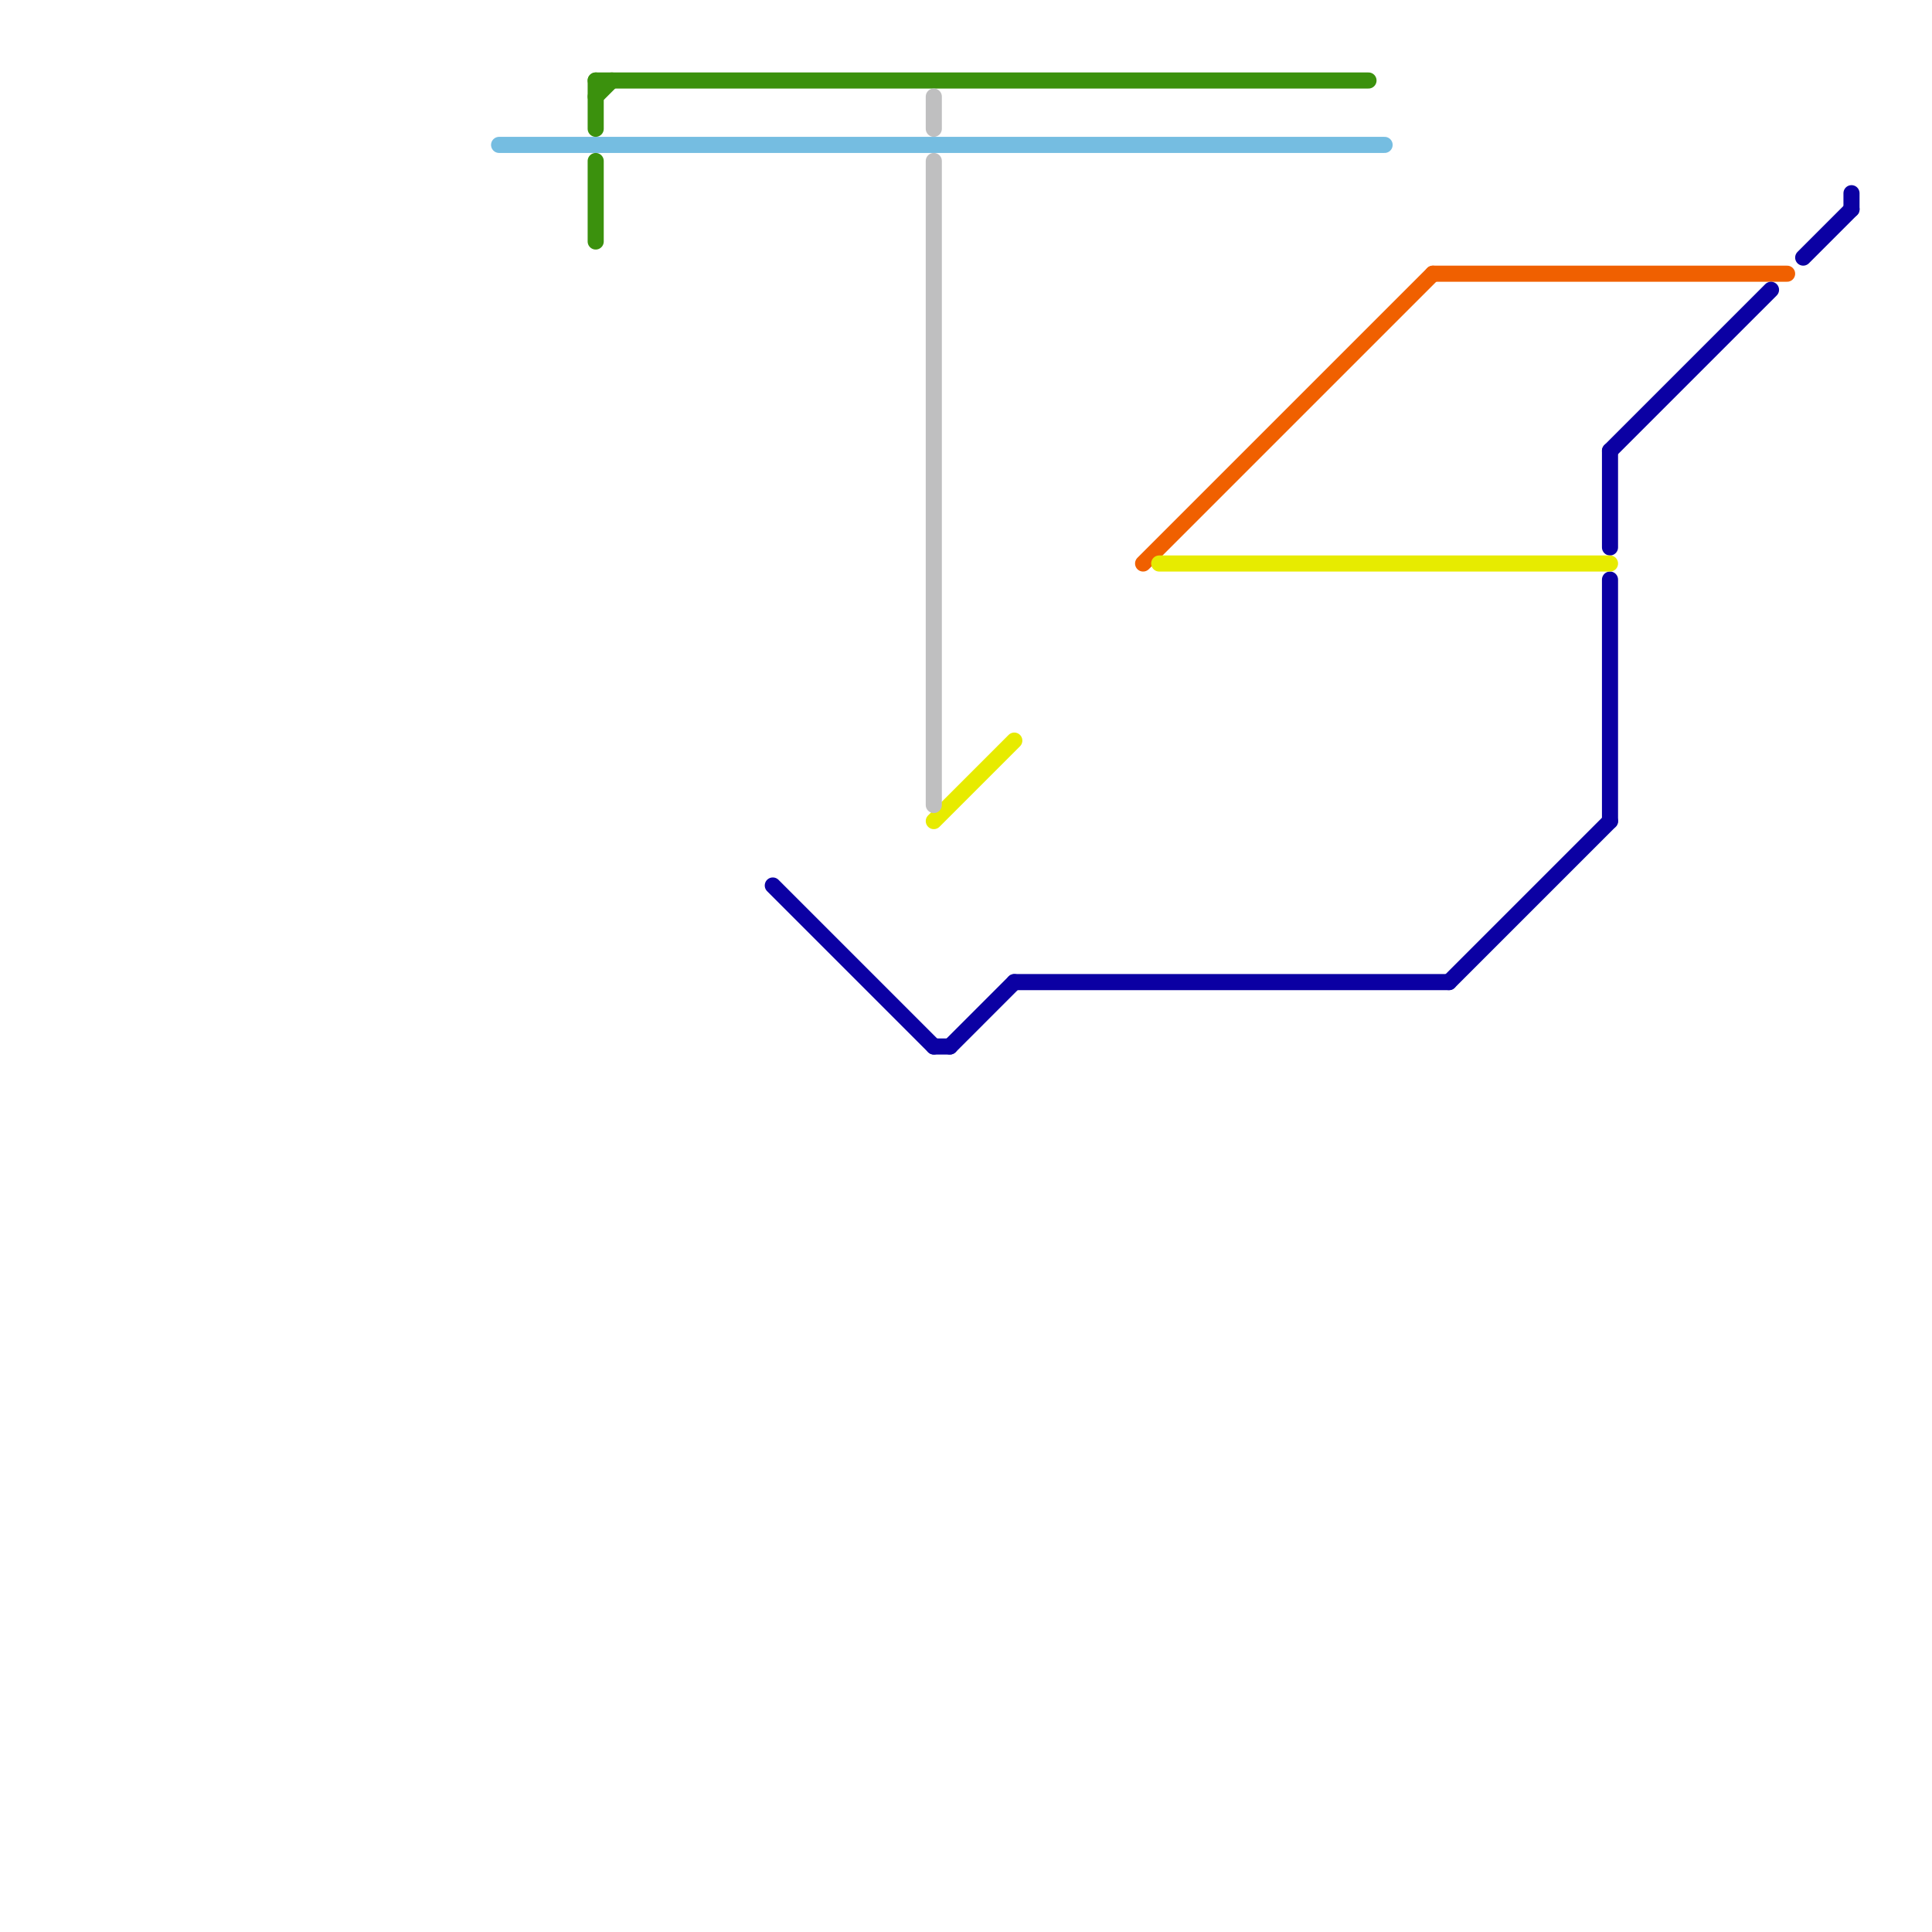 
<svg version="1.1" xmlns="http://www.w3.org/2000/svg" viewBox="0 0 120 120">
<style>text { font: 1px Helvetica; font-weight: 600; white-space: pre; dominant-baseline: central; } line { stroke-width: 1; fill: none; stroke-linecap: round; stroke-linejoin: round; } .c0 { stroke: #f06000 } .c1 { stroke: #0b00a3 } .c2 { stroke: #e7eb00 } .c3 { stroke: #75bde1 } .c4 { stroke: #3b910d } .c5 { stroke: #bfbfc0 }</style><defs><g id="wm-xf"><circle r="1.2" fill="#000"/><circle r="0.9" fill="#fff"/><circle r="0.6" fill="#000"/><circle r="0.3" fill="#fff"/></g><g id="wm"><circle r="0.6" fill="#000"/><circle r="0.3" fill="#fff"/></g></defs><line class="c0" x1="89" y1="17" x2="111" y2="17"/><line class="c0" x1="71" y1="35" x2="89" y2="17"/><line class="c1" x1="59" y1="65" x2="63" y2="61"/><line class="c1" x1="48" y1="55" x2="58" y2="65"/><line class="c1" x1="58" y1="65" x2="59" y2="65"/><line class="c1" x1="63" y1="61" x2="90" y2="61"/><line class="c1" x1="112" y1="16" x2="115" y2="13"/><line class="c1" x1="115" y1="12" x2="115" y2="13"/><line class="c1" x1="100" y1="28" x2="110" y2="18"/><line class="c1" x1="100" y1="28" x2="100" y2="34"/><line class="c1" x1="90" y1="61" x2="100" y2="51"/><line class="c1" x1="100" y1="36" x2="100" y2="51"/><line class="c2" x1="58" y1="51" x2="63" y2="46"/><line class="c2" x1="72" y1="35" x2="100" y2="35"/><line class="c3" x1="31" y1="9" x2="86" y2="9"/><line class="c4" x1="37" y1="10" x2="37" y2="15"/><line class="c4" x1="37" y1="6" x2="38" y2="5"/><line class="c4" x1="37" y1="5" x2="37" y2="8"/><line class="c4" x1="37" y1="5" x2="85" y2="5"/><line class="c5" x1="58" y1="10" x2="58" y2="50"/><line class="c5" x1="58" y1="6" x2="58" y2="8"/>
</svg>
